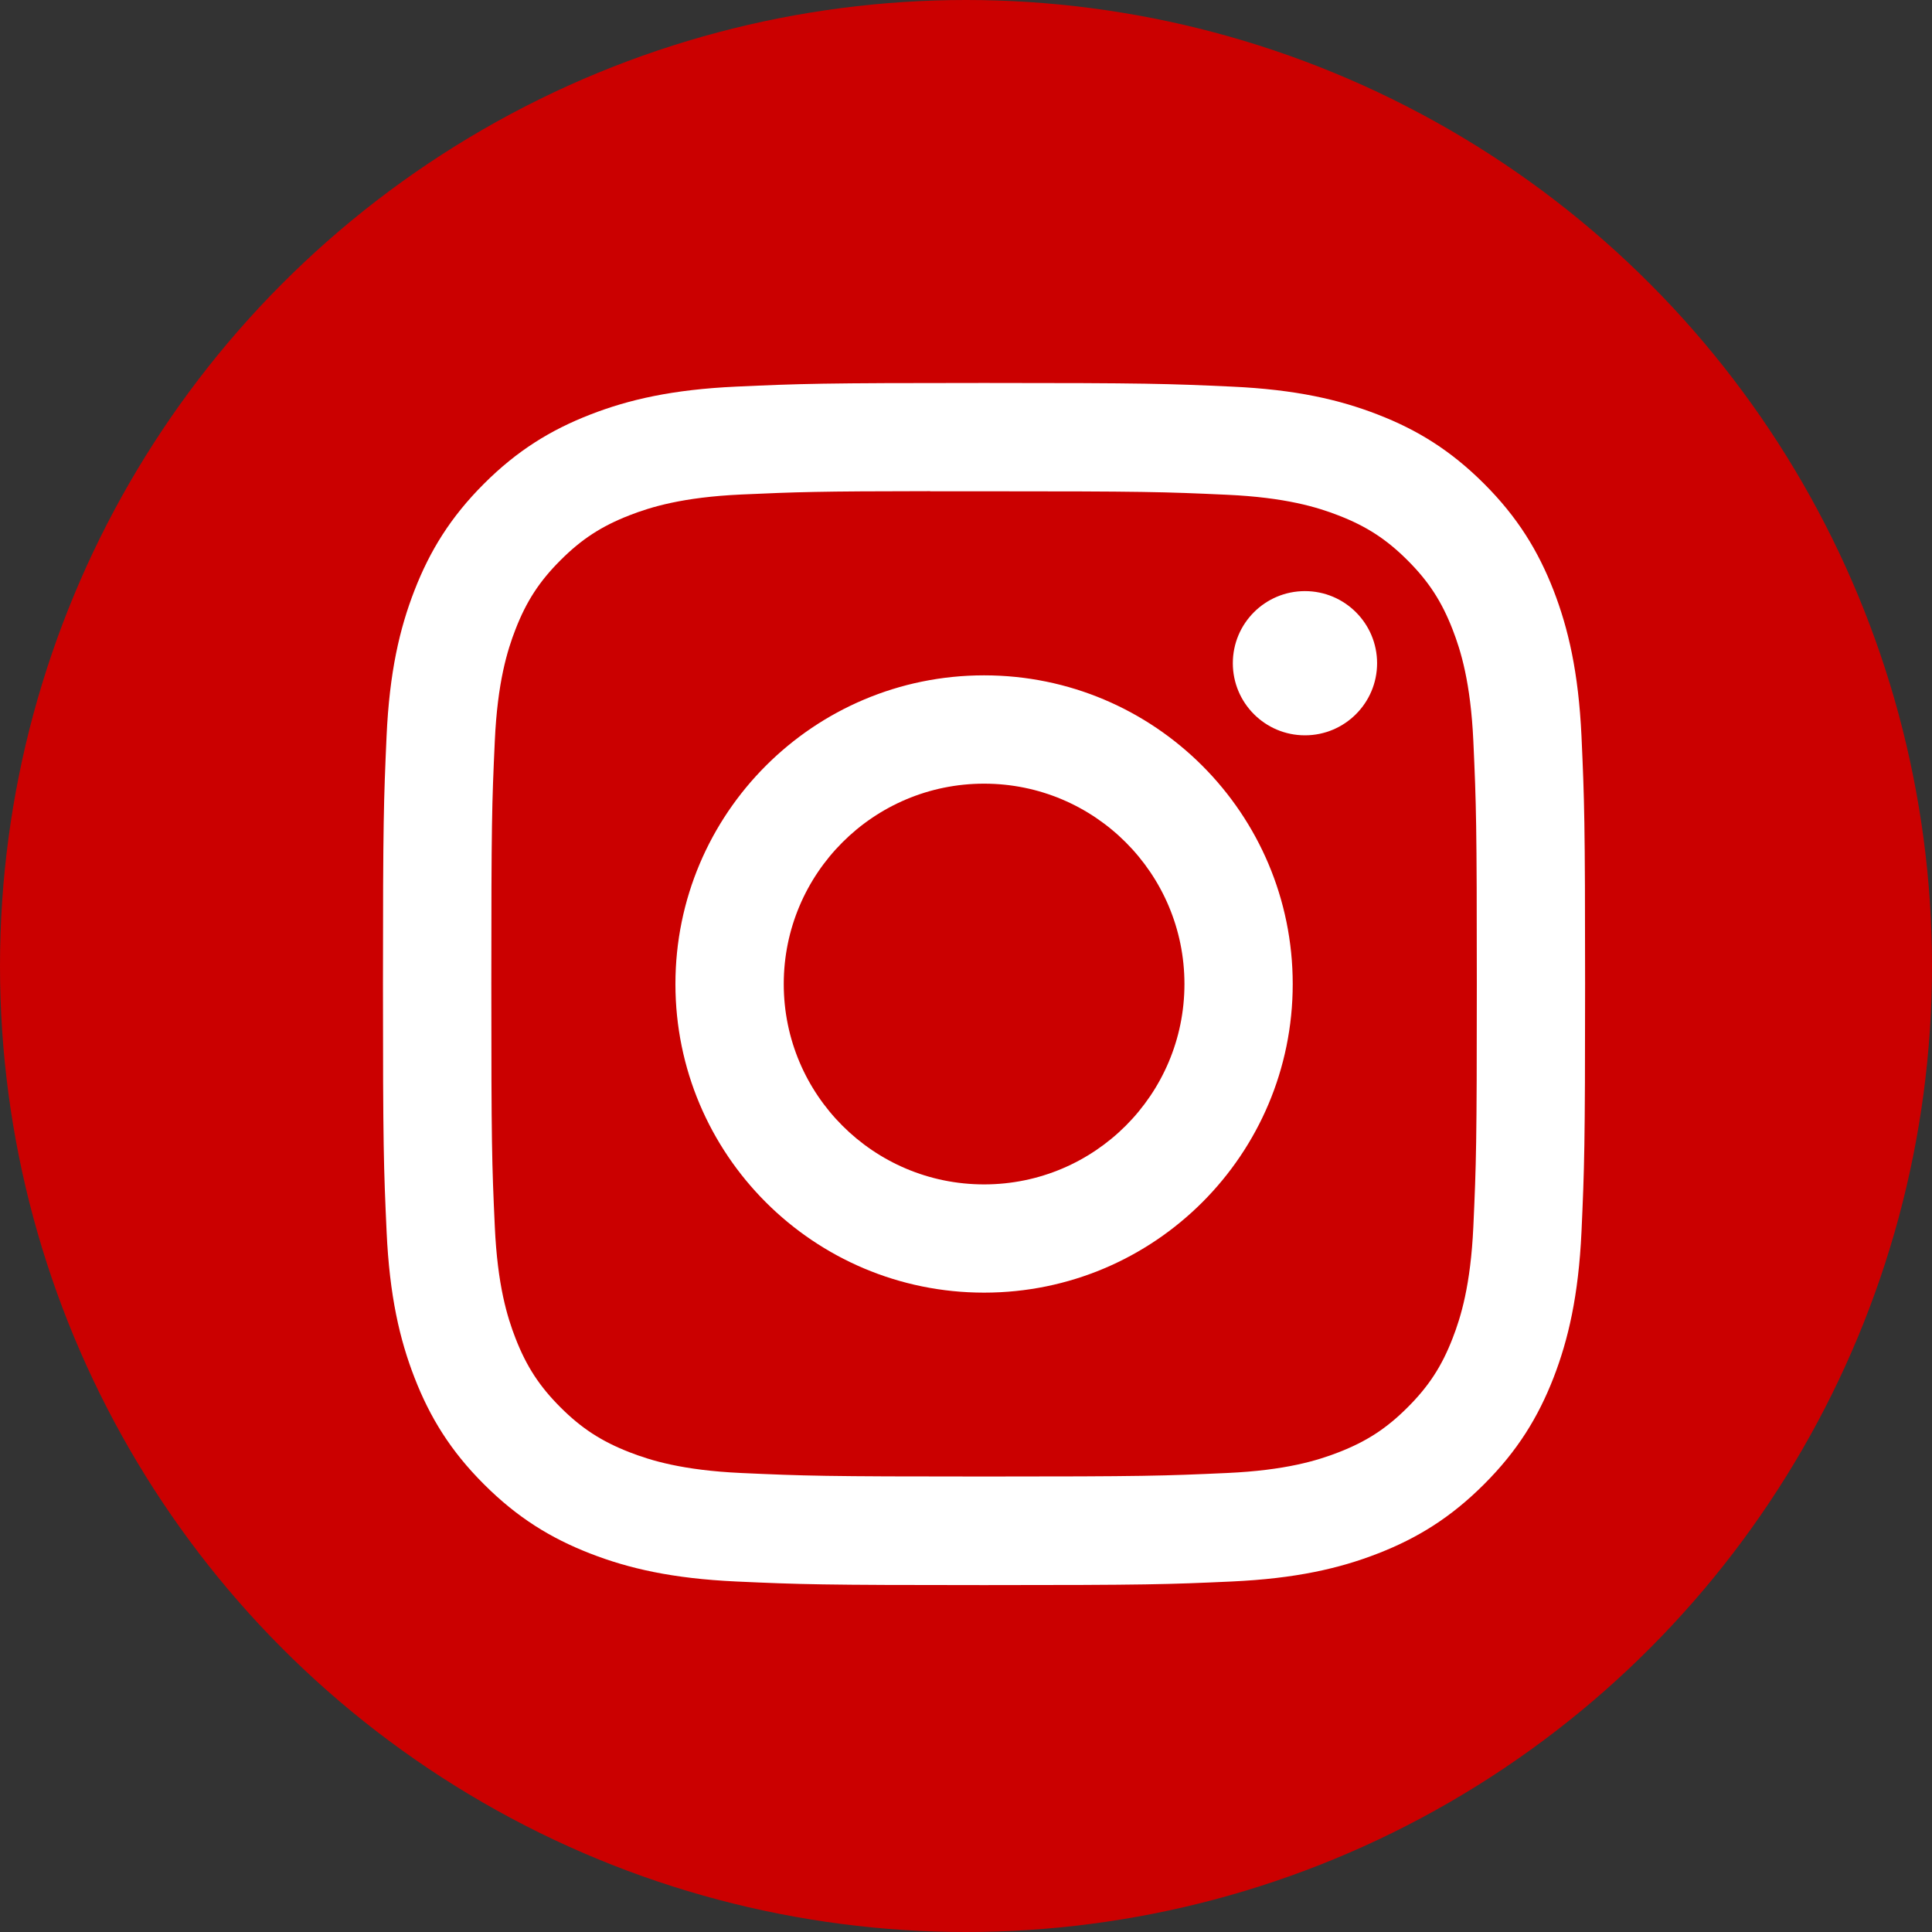 <svg width="45" height="45" viewBox="0 0 45 45" fill="none" xmlns="http://www.w3.org/2000/svg">
<rect x="0" y="0" width="45" height="45" fill="#333333" stroke="none"/>
<circle cx="22.5" cy="22.5" r="22.5" fill="#CB0000"/>
<path d="M22.921 8.92C19.119 8.92 18.642 8.937 17.149 9.005C15.658 9.073 14.641 9.309 13.751 9.655C12.83 10.013 12.049 10.491 11.271 11.269C10.492 12.048 10.013 12.829 9.655 13.749C9.308 14.64 9.071 15.657 9.004 17.147C8.938 18.64 8.92 19.118 8.92 22.92C8.92 26.722 8.937 27.198 9.005 28.691C9.073 30.182 9.309 31.199 9.655 32.089C10.013 33.01 10.491 33.791 11.27 34.569C12.048 35.348 12.829 35.828 13.749 36.185C14.64 36.532 15.657 36.767 17.147 36.836C18.641 36.904 19.118 36.92 22.92 36.92C26.722 36.92 27.198 36.904 28.691 36.836C30.182 36.767 31.2 36.532 32.091 36.185C33.011 35.828 33.791 35.348 34.569 34.569C35.348 33.791 35.826 33.01 36.185 32.09C36.529 31.199 36.766 30.182 36.836 28.692C36.903 27.198 36.92 26.722 36.92 22.92C36.92 19.118 36.903 18.641 36.836 17.147C36.766 15.657 36.529 14.64 36.185 13.75C35.826 12.829 35.348 12.048 34.569 11.269C33.791 10.491 33.012 10.012 32.09 9.655C31.198 9.309 30.18 9.073 28.689 9.005C27.196 8.937 26.72 8.92 22.917 8.92H22.921ZM21.665 11.443C22.038 11.442 22.454 11.443 22.921 11.443C26.659 11.443 27.102 11.456 28.579 11.524C29.944 11.586 30.684 11.814 31.178 12.006C31.831 12.259 32.297 12.563 32.787 13.053C33.277 13.543 33.58 14.009 33.834 14.663C34.026 15.156 34.254 15.896 34.317 17.262C34.384 18.737 34.398 19.181 34.398 22.917C34.398 26.653 34.384 27.097 34.317 28.572C34.254 29.937 34.026 30.678 33.834 31.171C33.581 31.825 33.277 32.29 32.787 32.779C32.297 33.27 31.832 33.573 31.178 33.827C30.685 34.019 29.944 34.247 28.579 34.309C27.103 34.376 26.659 34.391 22.921 34.391C19.183 34.391 18.74 34.376 17.264 34.309C15.899 34.246 15.158 34.018 14.664 33.826C14.011 33.572 13.544 33.269 13.054 32.779C12.564 32.289 12.261 31.824 12.007 31.17C11.815 30.677 11.587 29.936 11.525 28.571C11.457 27.095 11.444 26.652 11.444 22.913C11.444 19.175 11.457 18.734 11.525 17.258C11.587 15.893 11.815 15.152 12.007 14.659C12.261 14.005 12.564 13.539 13.055 13.049C13.544 12.559 14.011 12.255 14.665 12.001C15.158 11.809 15.899 11.581 17.264 11.518C18.556 11.46 19.056 11.442 21.665 11.44V11.443ZM30.395 13.768C29.467 13.768 28.715 14.519 28.715 15.447C28.715 16.375 29.467 17.127 30.395 17.127C31.322 17.127 32.075 16.375 32.075 15.447C32.075 14.52 31.322 13.768 30.395 13.768ZM22.921 15.73C18.951 15.73 15.732 18.95 15.732 22.92C15.732 26.891 18.951 30.108 22.921 30.108C26.892 30.108 30.11 26.891 30.11 22.92C30.11 18.95 26.892 15.73 22.921 15.73ZM22.921 18.253C25.499 18.253 27.588 20.343 27.588 22.92C27.588 25.497 25.499 27.587 22.921 27.587C20.344 27.587 18.255 25.497 18.255 22.92C18.255 20.343 20.344 18.253 22.921 18.253Z" fill="white"/>
</svg>
